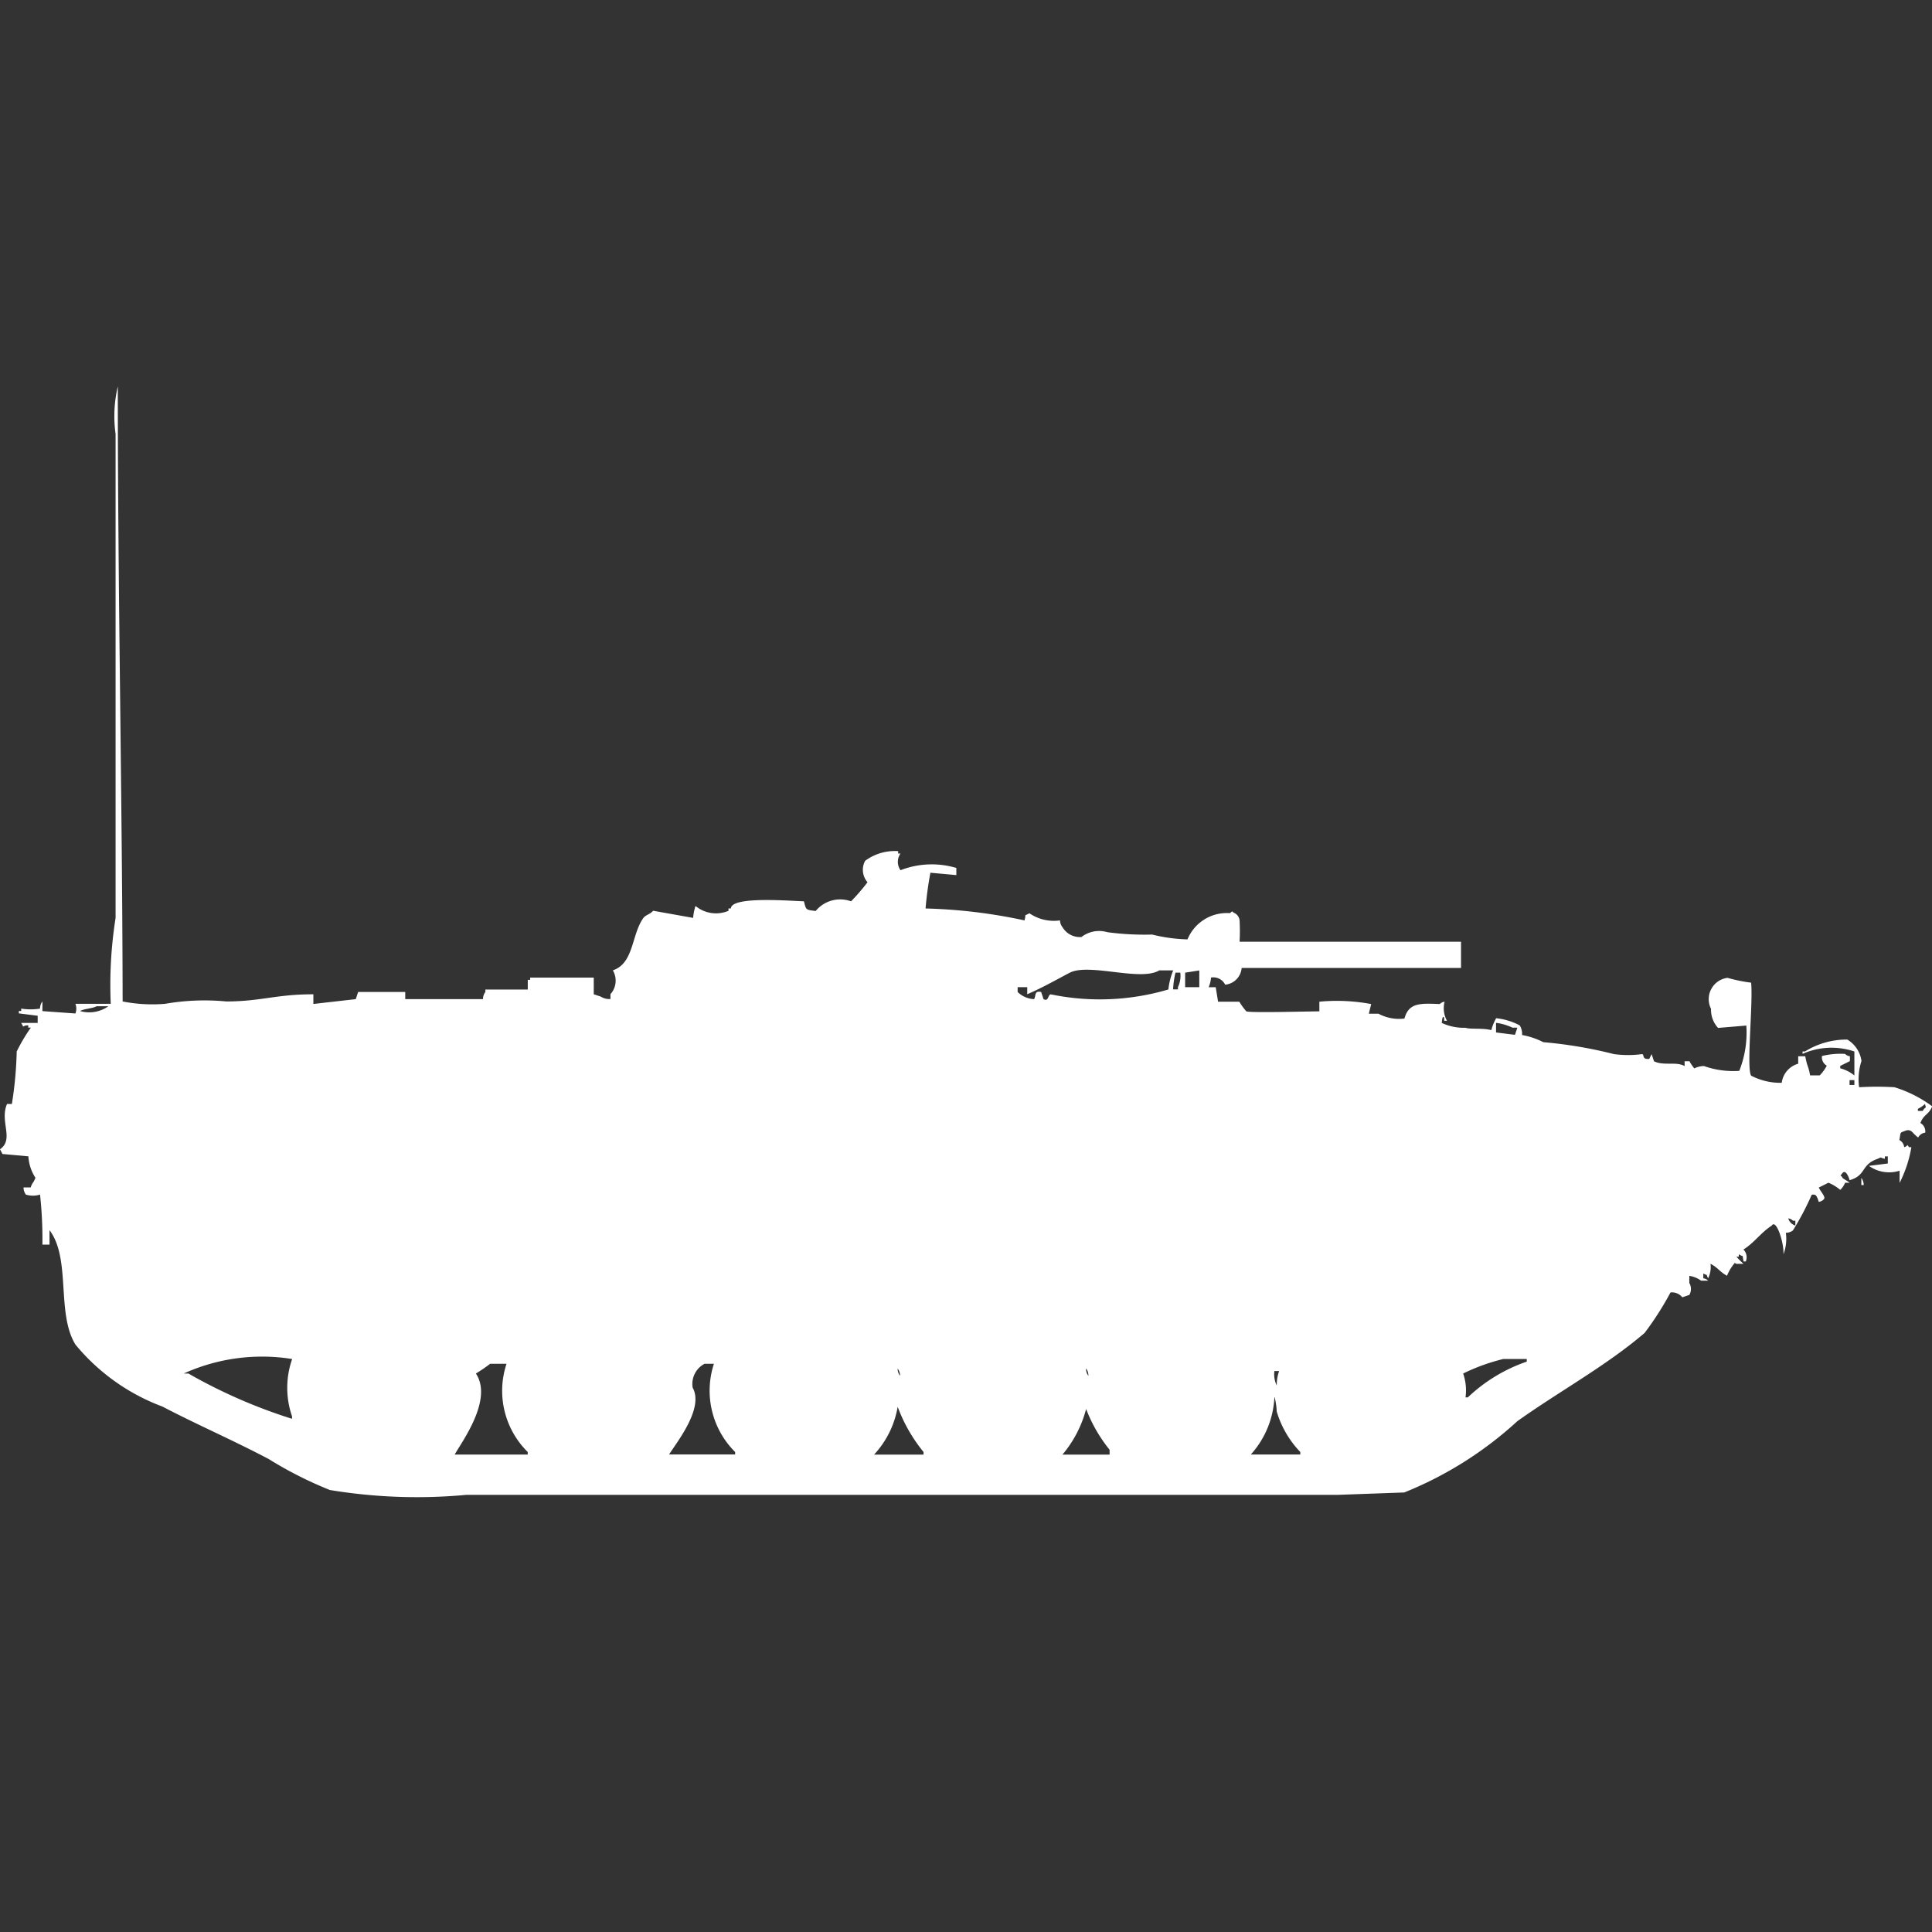 <svg width="40" height="40" viewBox="0 0 40 40" fill="#fff" xmlns="http://www.w3.org/2000/svg"><rect x="0" y="0" width="40" height="40" fill="#333333" stroke="none"/><path id="unit" fill-rule="evenodd" clip-rule="evenodd" d="M6.488,20.586v0.2l0.878-.1,0.049-.148H8.39v0.148H10a0.24,0.24,0,0,1,.049-0.148V20.487h0.878v-0.2h0.049V20.24c0.6,0,.7,0,1.317,0v0.345l0.146,0.049a0.326,0.326,0,0,0,.2.049v-0.1a0.418,0.418,0,0,0,.049-0.493c0.44-.146.384-0.745,0.634-1.086,0.047-.063.142-0.076,0.2-0.148l0.829,0.148a1.01,1.01,0,0,1,.049-0.247,0.663,0.663,0,0,0,.683.1V18.809h0.049c0.009-.247,1.1-0.166,1.512-0.148,0.049,0.181.032,0.174,0.244,0.2a0.656,0.656,0,0,1,.732-0.2,4.154,4.154,0,0,0,.341-0.395,0.391,0.391,0,0,1-.049-0.444,1.029,1.029,0,0,1,.683-0.2v0.049h0.049a0.3,0.3,0,0,0,0,.346A1.783,1.783,0,0,1,19.8,17.97v0.148l-0.537-.049a7.121,7.121,0,0,0-.1.74,10.977,10.977,0,0,1,2.049.247c0.04-.16-0.024-0.075.1-0.148a0.9,0.9,0,0,0,.634.148A0.241,0.241,0,0,0,22,19.2a0.418,0.418,0,0,0,.39.2,0.6,0.6,0,0,1,.537-0.1,5.769,5.769,0,0,0,.927.049,3.408,3.408,0,0,0,.732.1,0.879,0.879,0,0,1,.878-0.543c0.076-.061.025-0.032,0.1,0a0.191,0.191,0,0,1,.1.148,3.913,3.913,0,0,1,0,.444h4.585v0.543H25.707a0.378,0.378,0,0,1-.341.346,0.274,0.274,0,0,0-.293-0.148,0.635,0.635,0,0,1-.049.2h0.146l0.049,0.3h0.439a1.418,1.418,0,0,0,.146.2c0.092,0.034,1.277,0,1.512,0v-0.2a3.843,3.843,0,0,1,1.073.049l-0.049.2h0.2a0.9,0.9,0,0,0,.537.1c0.09-.323.311-0.319,0.732-0.3a0.175,0.175,0,0,1,.1-0.049,0.537,0.537,0,0,0,.049.395H29.9V21.079c-0.038-.095-0.049.1-0.049,0.1a1.078,1.078,0,0,0,.488.1c0.115,0.036.353,0,.537,0.049a1.066,1.066,0,0,1,.1-0.247,1.354,1.354,0,0,1,.488.148,0.336,0.336,0,0,1,.049.2,1.569,1.569,0,0,1,.439.148,9.145,9.145,0,0,1,1.463.247,2.18,2.18,0,0,0,.585,0c0.05,0.018-.012.111,0.146,0.1l0.049-.1,0.049,0.148c0.2,0.1.462,0,.634,0.1v-0.1h0.1a1.028,1.028,0,0,0,.1.148,0.481,0.481,0,0,1,.2-0.049,1.823,1.823,0,0,0,.732.1,2.15,2.15,0,0,0,.146-0.938l-0.585.049a0.552,0.552,0,0,1-.146-0.395,0.445,0.445,0,0,1,.342-0.642,3.145,3.145,0,0,0,.488.1c0.043,0.418-.1,1.773,0,1.925a1.3,1.3,0,0,0,.634.148,0.472,0.472,0,0,1,.341-0.395V21.869h0.146c0.041,0.223.064,0.193,0.1,0.395h0.2a0.868,0.868,0,0,0,.146-0.2,0.2,0.2,0,0,1-.1-0.2A1.588,1.588,0,0,1,38.2,21.82a0.175,0.175,0,0,0,.1.049v0.1l-0.2.1v0.049a0.78,0.78,0,0,1,.293.148V21.77a1.48,1.48,0,0,0-1.073.049V21.77h0.049a1.641,1.641,0,0,1,.878-0.247,0.616,0.616,0,0,1,.293.444,1.21,1.21,0,0,0-.049.543,6.181,6.181,0,0,1,.732,0,2.59,2.59,0,0,1,.781.395c-0.071.18-.174,0.159-0.244,0.346a0.2,0.2,0,0,1,.1.2,0.185,0.185,0,0,0-.146.1c-0.127-.092-0.129-0.169-0.244-0.148-0.151.06-.11,0.018-0.146,0.2a0.19,0.19,0,0,1,.1.148c0.094-.027.042-0.081,0.1,0h0.049a2.577,2.577,0,0,1-.244.74V24.238a0.713,0.713,0,0,1-.634-0.1l0.39-.049V23.942H39.024v0.049c-0.111-.02-0.053-0.045-0.146,0-0.361.123-.228,0.341-0.585,0.444-0.006-.039-0.076-0.234-0.146-0.148s-0.031.025,0,.1c0.038,0.034.109,0.065,0.146,0.1H38.2a0.391,0.391,0,0,1-.1.148,0.926,0.926,0,0,0-.244-0.148l-0.2.1c0.046,0.1.157,0.2,0.1,0.247a0.175,0.175,0,0,1-.1.049c-0.052-.162-0.072-0.152-0.146-0.148a5.7,5.7,0,0,1-.39.74,0.247,0.247,0,0,1-.146.049,0.909,0.909,0,0,1-.049.444c0.013-.237-0.151-0.745-0.244-0.592-0.224.143-.36,0.354-0.585,0.494a0.227,0.227,0,0,1,.049.247H36.1c-0.04-.16.024-0.075-0.1-0.148v0.049H35.951a1.723,1.723,0,0,0,.146.148H35.951c-0.047-.012-0.019-0.039-0.049,0a0.926,0.926,0,0,0-.146.247c-0.146-.077-0.2-0.179-0.342-0.247a0.526,0.526,0,0,1-.049.3c-0.063-.122.021-0.034-0.1-0.1v0.1a0.167,0.167,0,0,1,.1.049H35.22a0.568,0.568,0,0,0-.244-0.1v0.148a0.248,0.248,0,0,1,0,.247l-0.146.049a0.273,0.273,0,0,0-.244-0.1,6.334,6.334,0,0,1-.537.839c-0.808.689-1.768,1.209-2.634,1.826A7.707,7.707,0,0,1,29.073,30.9l-1.366.049H9.659a11.027,11.027,0,0,1-2.829-.1,8.1,8.1,0,0,1-1.268-.642c-0.731-.386-1.489-0.714-2.2-1.086a4.261,4.261,0,0,1-1.8-1.283c-0.4-.651-0.088-1.774-0.537-2.369v0.3H0.878a8.446,8.446,0,0,0-.049-1.036,0.5,0.5,0,0,1-.293,0,0.254,0.254,0,0,1-.049-0.148H0.634c0.044-.12.052-0.079,0.1-0.2a0.9,0.9,0,0,1-.146-0.444l-0.537-.049L0,23.794c0.3-.208-0.013-0.574.146-0.938h0.1a7.95,7.95,0,0,0,.1-1.086,3.548,3.548,0,0,1,.293-0.494H0.585V21.228c-0.154,0-.066.084-0.146-0.049H0.78V21.03l-0.39-.049V20.931H0.439V20.882a1.229,1.229,0,0,0,.39,0,0.24,0.24,0,0,1,.049-0.148v0.2l0.683,0.049a0.274,0.274,0,0,0,0-.2H2.293a8.887,8.887,0,0,1,.1-1.777V8.987A2.693,2.693,0,0,1,2.439,8c0,4.285.093,8.563,0.1,12.734a3.171,3.171,0,0,0,.878.049,4.777,4.777,0,0,1,1.268-.049C5.4,20.734,5.719,20.584,6.488,20.586Zm14.781-.148h-0.2v0.1a0.519,0.519,0,0,0,.341.148c0.044-.079,0-0.178.146-0.148l0.049,0.148c0.106,0.058.087-.081,0.146-0.1a5.008,5.008,0,0,0,2.439-.1,1.445,1.445,0,0,1,.1-0.395H24c-0.386.235-1.453-.159-1.854,0.049-0.259.135-.575,0.316-0.878,0.444V20.438Zm3.268-.3v0.3h0.293V20.092Zm-0.2,0a1.792,1.792,0,0,0-.049.346h0.1V20.438a0.54,0.54,0,0,0,.049-0.3h-0.1ZM2,20.833c-0.069.044-.274,0.054-0.341,0.1a0.684,0.684,0,0,0,.585-0.1H2Zm28.976,0.543,0.39,0.049,0.049-.148h-0.1a1.117,1.117,0,0,0-.341-0.1v0.2Zm7.317,0.987v0.1h0.1v-0.1h-0.1Zm1.561,0.494a0.562,0.562,0,0,1-.146.1V23h0.1C39.873,22.887,39.888,22.976,39.854,22.856Zm-1.317,1.53a0.253,0.253,0,0,1,.049.148H38.537V24.386Zm-1.512.839a0.214,0.214,0,0,0,.146.148v-0.1H37.122A0.175,0.175,0,0,0,37.024,25.225ZM6.049,28.137a3.929,3.929,0,0,0-2.244.3H3.9a10.928,10.928,0,0,0,2.146.938V29.322A1.8,1.8,0,0,1,6.049,28.137Zm25.073,0a4.1,4.1,0,0,0-.829.3,1.066,1.066,0,0,1,.049.494H30.39a3.345,3.345,0,0,1,1.22-.74V28.137H31.122Zm-20.976.1a3.047,3.047,0,0,1-.293.2c0.362,0.545-.3,1.424-0.439,1.678h1.512V30.062a1.78,1.78,0,0,1-.439-1.826H10.146Zm4.439,0a0.47,0.47,0,0,0-.244.494c0.238,0.427-.33,1.128-0.488,1.382H15.22V30.062a1.789,1.789,0,0,1-.439-1.826h-0.2Zm4,0.1a0.241,0.241,0,0,0,.049.148A0.24,0.24,0,0,0,18.585,28.335Zm3.9,0a0.24,0.24,0,0,0,.049.148A0.24,0.24,0,0,0,22.488,28.335Zm3.9,0.049a0.527,0.527,0,0,0,.049.3,0.847,0.847,0,0,1,.049-0.3h-0.1Zm0,0.543a1.9,1.9,0,0,1-.488,1.185h1.024V30.062a2.051,2.051,0,0,1-.488-0.839A1.448,1.448,0,0,0,26.39,28.927Zm-7.8.2a1.927,1.927,0,0,1-.488.987h1.024V30.062A3.267,3.267,0,0,1,18.585,29.125Zm3.9,0.049a2.394,2.394,0,0,1-.488.938h0.976v-0.1A3.111,3.111,0,0,1,22.488,29.174Z"/></svg>